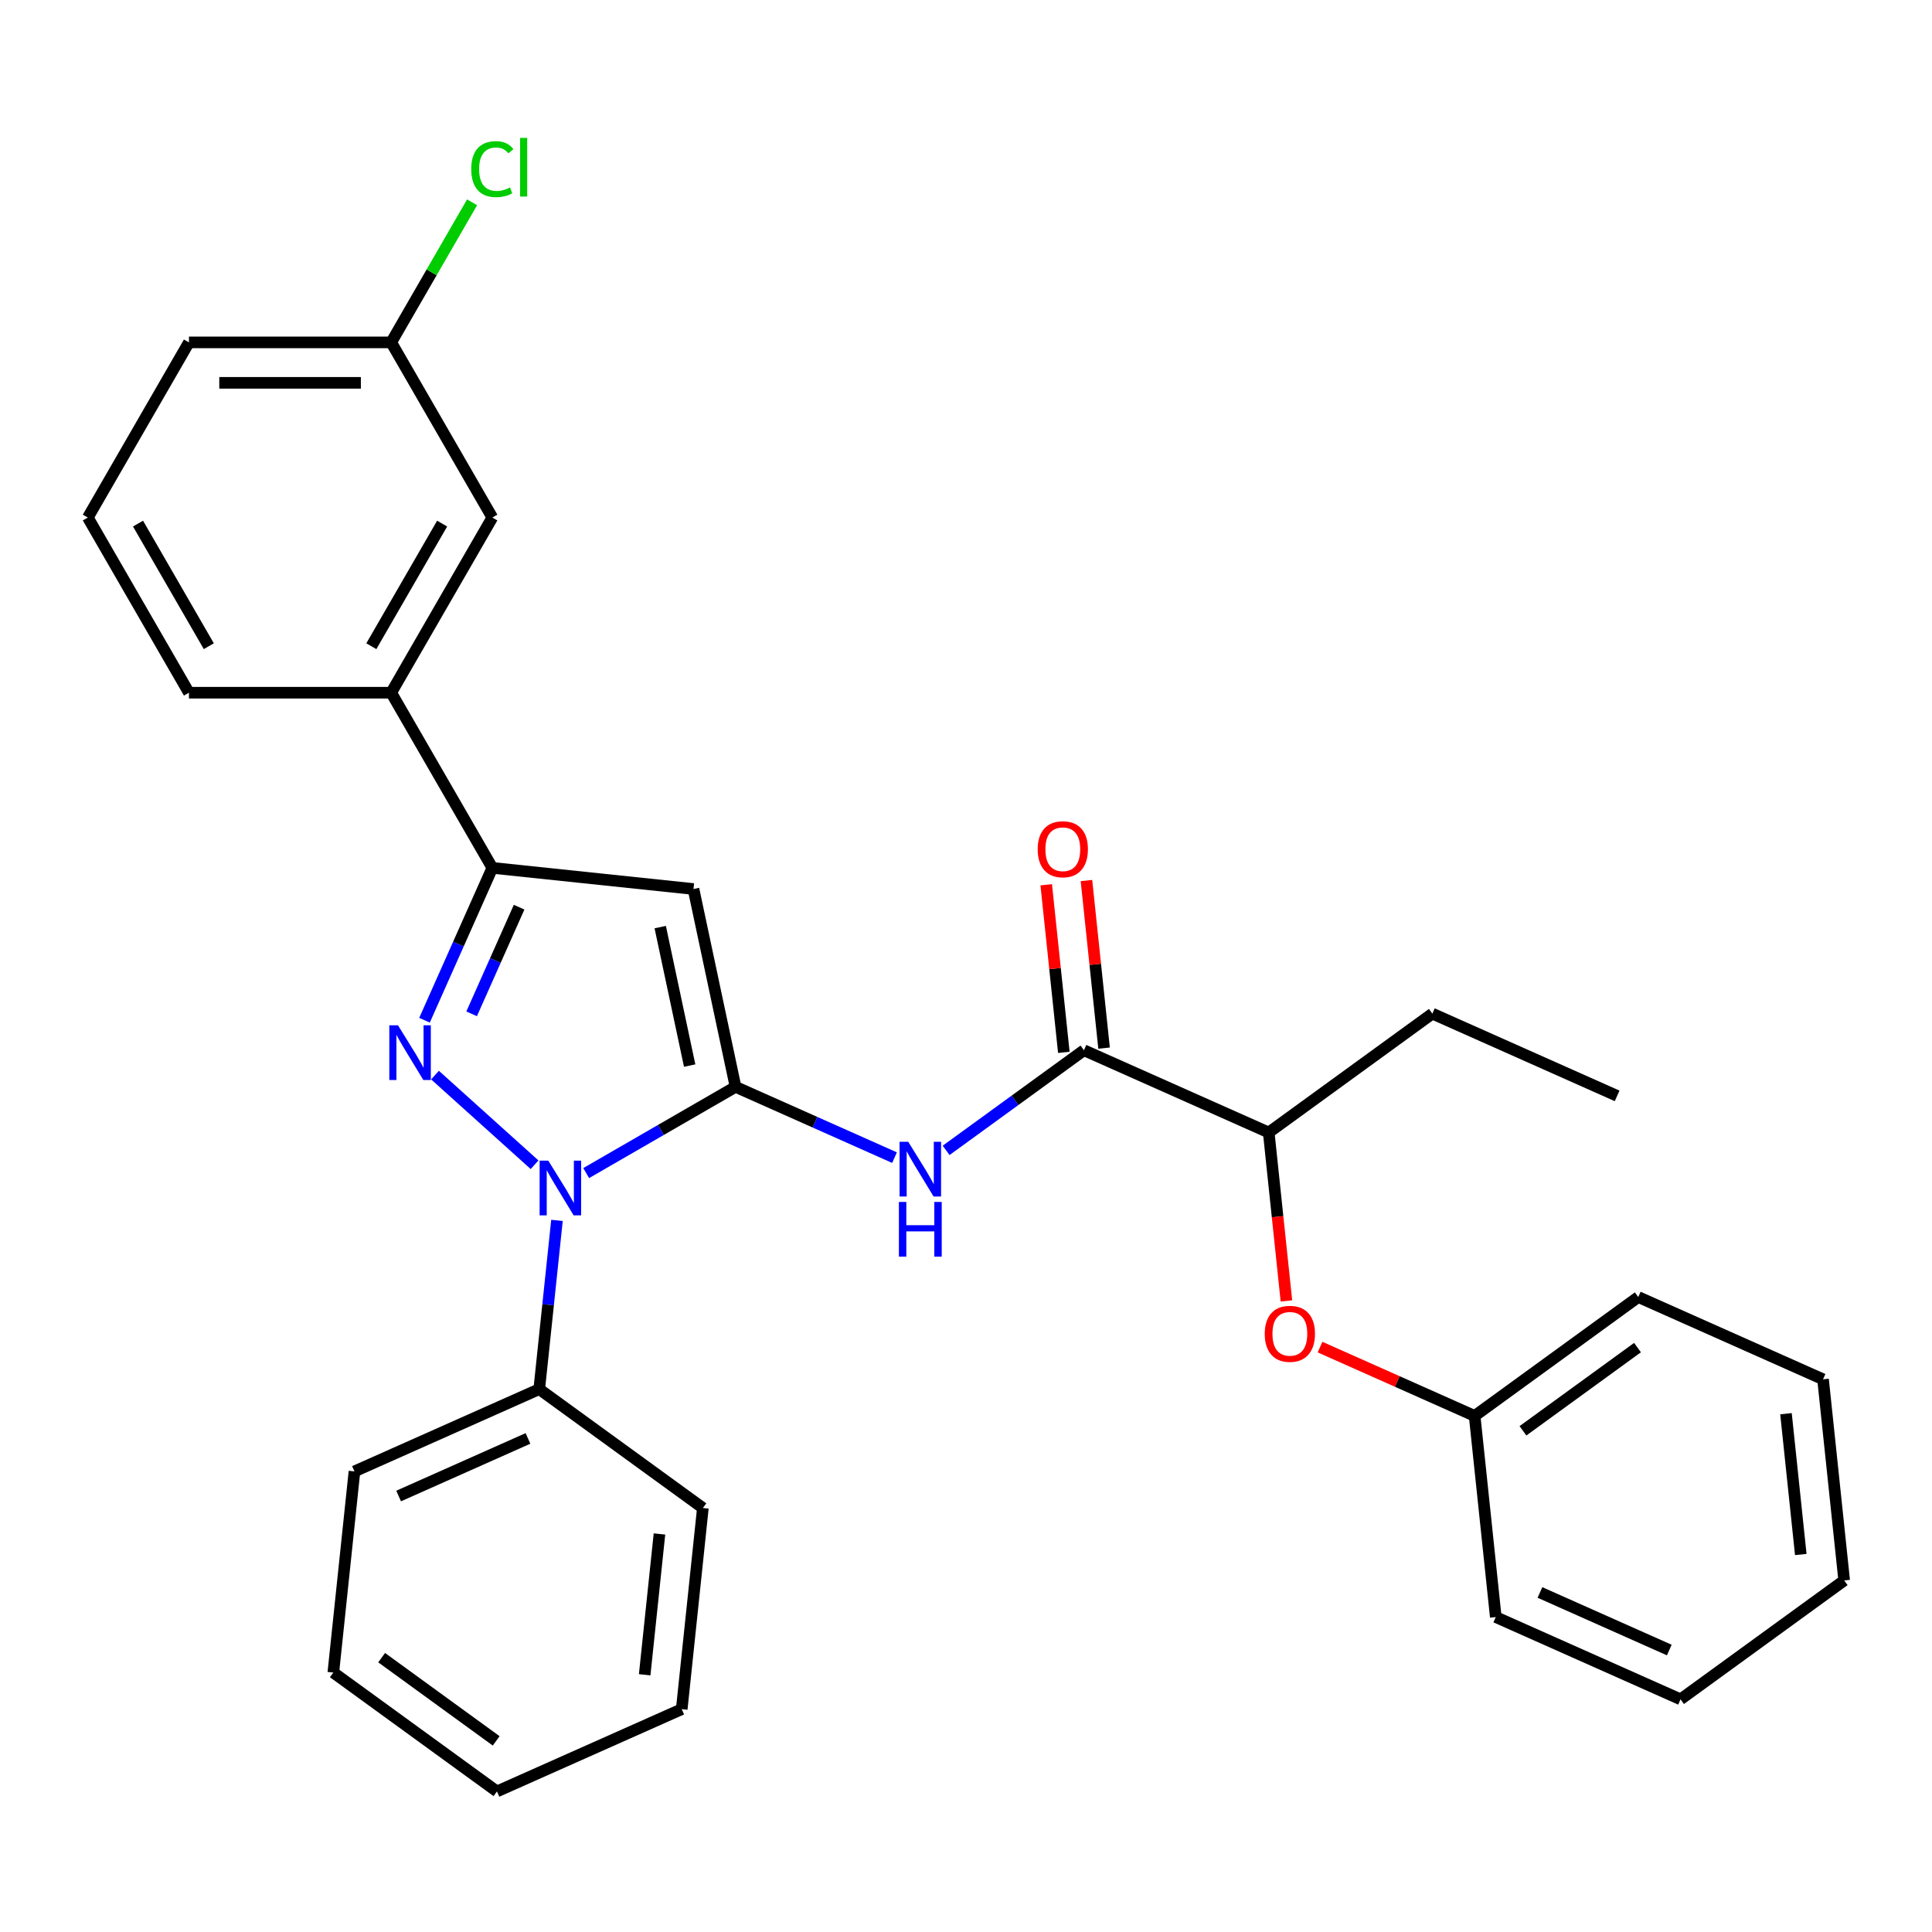 <?xml version='1.0' encoding='iso-8859-1'?>
<svg version='1.1' baseProfile='full'
              xmlns='http://www.w3.org/2000/svg'
                      xmlns:rdkit='http://www.rdkit.org/xml'
                      xmlns:xlink='http://www.w3.org/1999/xlink'
                  xml:space='preserve'
width='1000px' height='1000px' viewBox='0 0 1000 1000'>
<!-- END OF HEADER -->
<rect style='opacity:1.0;fill:#FFFFFF;stroke:none' width='1000' height='1000' x='0' y='0'> </rect>
<path class='bond-0' d='M 380.715,562.553 L 342.062,584.87' style='fill:none;fill-rule:evenodd;stroke:#000000;stroke-width:6px;stroke-linecap:butt;stroke-linejoin:miter;stroke-opacity:1' />
<path class='bond-0' d='M 342.062,584.87 L 303.409,607.186' style='fill:none;fill-rule:evenodd;stroke:#0000FF;stroke-width:6px;stroke-linecap:butt;stroke-linejoin:miter;stroke-opacity:1' />
<path class='bond-2' d='M 380.715,562.553 L 358.949,460.152' style='fill:none;fill-rule:evenodd;stroke:#000000;stroke-width:6px;stroke-linecap:butt;stroke-linejoin:miter;stroke-opacity:1' />
<path class='bond-2' d='M 356.97,551.546 L 341.733,479.865' style='fill:none;fill-rule:evenodd;stroke:#000000;stroke-width:6px;stroke-linecap:butt;stroke-linejoin:miter;stroke-opacity:1' />
<path class='bond-4' d='M 380.715,562.553 L 421.856,580.87' style='fill:none;fill-rule:evenodd;stroke:#000000;stroke-width:6px;stroke-linecap:butt;stroke-linejoin:miter;stroke-opacity:1' />
<path class='bond-4' d='M 421.856,580.87 L 462.996,599.187' style='fill:none;fill-rule:evenodd;stroke:#0000FF;stroke-width:6px;stroke-linecap:butt;stroke-linejoin:miter;stroke-opacity:1' />
<path class='bond-1' d='M 276.694,602.871 L 225.16,556.47' style='fill:none;fill-rule:evenodd;stroke:#0000FF;stroke-width:6px;stroke-linecap:butt;stroke-linejoin:miter;stroke-opacity:1' />
<path class='bond-8' d='M 288.288,631.675 L 283.698,675.345' style='fill:none;fill-rule:evenodd;stroke:#0000FF;stroke-width:6px;stroke-linecap:butt;stroke-linejoin:miter;stroke-opacity:1' />
<path class='bond-8' d='M 283.698,675.345 L 279.108,719.014' style='fill:none;fill-rule:evenodd;stroke:#000000;stroke-width:6px;stroke-linecap:butt;stroke-linejoin:miter;stroke-opacity:1' />
<path class='bond-30' d='M 219.722,528.07 L 237.277,488.639' style='fill:none;fill-rule:evenodd;stroke:#0000FF;stroke-width:6px;stroke-linecap:butt;stroke-linejoin:miter;stroke-opacity:1' />
<path class='bond-30' d='M 237.277,488.639 L 254.833,449.209' style='fill:none;fill-rule:evenodd;stroke:#000000;stroke-width:6px;stroke-linecap:butt;stroke-linejoin:miter;stroke-opacity:1' />
<path class='bond-30' d='M 244.116,524.757 L 256.405,497.156' style='fill:none;fill-rule:evenodd;stroke:#0000FF;stroke-width:6px;stroke-linecap:butt;stroke-linejoin:miter;stroke-opacity:1' />
<path class='bond-30' d='M 256.405,497.156 L 268.694,469.554' style='fill:none;fill-rule:evenodd;stroke:#000000;stroke-width:6px;stroke-linecap:butt;stroke-linejoin:miter;stroke-opacity:1' />
<path class='bond-3' d='M 358.949,460.152 L 254.833,449.209' style='fill:none;fill-rule:evenodd;stroke:#000000;stroke-width:6px;stroke-linecap:butt;stroke-linejoin:miter;stroke-opacity:1' />
<path class='bond-6' d='M 254.833,449.209 L 202.488,358.545' style='fill:none;fill-rule:evenodd;stroke:#000000;stroke-width:6px;stroke-linecap:butt;stroke-linejoin:miter;stroke-opacity:1' />
<path class='bond-5' d='M 489.711,595.43 L 525.38,569.515' style='fill:none;fill-rule:evenodd;stroke:#0000FF;stroke-width:6px;stroke-linecap:butt;stroke-linejoin:miter;stroke-opacity:1' />
<path class='bond-5' d='M 525.38,569.515 L 561.049,543.6' style='fill:none;fill-rule:evenodd;stroke:#000000;stroke-width:6px;stroke-linecap:butt;stroke-linejoin:miter;stroke-opacity:1' />
<path class='bond-7' d='M 561.049,543.6 L 656.687,586.181' style='fill:none;fill-rule:evenodd;stroke:#000000;stroke-width:6px;stroke-linecap:butt;stroke-linejoin:miter;stroke-opacity:1' />
<path class='bond-10' d='M 571.46,542.505 L 566.902,499.136' style='fill:none;fill-rule:evenodd;stroke:#000000;stroke-width:6px;stroke-linecap:butt;stroke-linejoin:miter;stroke-opacity:1' />
<path class='bond-10' d='M 566.902,499.136 L 562.344,455.767' style='fill:none;fill-rule:evenodd;stroke:#FF0000;stroke-width:6px;stroke-linecap:butt;stroke-linejoin:miter;stroke-opacity:1' />
<path class='bond-10' d='M 550.637,544.694 L 546.079,501.325' style='fill:none;fill-rule:evenodd;stroke:#000000;stroke-width:6px;stroke-linecap:butt;stroke-linejoin:miter;stroke-opacity:1' />
<path class='bond-10' d='M 546.079,501.325 L 541.521,457.955' style='fill:none;fill-rule:evenodd;stroke:#FF0000;stroke-width:6px;stroke-linecap:butt;stroke-linejoin:miter;stroke-opacity:1' />
<path class='bond-11' d='M 202.488,358.545 L 254.833,267.882' style='fill:none;fill-rule:evenodd;stroke:#000000;stroke-width:6px;stroke-linecap:butt;stroke-linejoin:miter;stroke-opacity:1' />
<path class='bond-11' d='M 192.207,334.477 L 228.849,271.012' style='fill:none;fill-rule:evenodd;stroke:#000000;stroke-width:6px;stroke-linecap:butt;stroke-linejoin:miter;stroke-opacity:1' />
<path class='bond-15' d='M 202.488,358.545 L 97.799,358.545' style='fill:none;fill-rule:evenodd;stroke:#000000;stroke-width:6px;stroke-linecap:butt;stroke-linejoin:miter;stroke-opacity:1' />
<path class='bond-9' d='M 656.687,586.181 L 661.269,629.77' style='fill:none;fill-rule:evenodd;stroke:#000000;stroke-width:6px;stroke-linecap:butt;stroke-linejoin:miter;stroke-opacity:1' />
<path class='bond-9' d='M 661.269,629.77 L 665.85,673.359' style='fill:none;fill-rule:evenodd;stroke:#FF0000;stroke-width:6px;stroke-linecap:butt;stroke-linejoin:miter;stroke-opacity:1' />
<path class='bond-17' d='M 656.687,586.181 L 741.383,524.646' style='fill:none;fill-rule:evenodd;stroke:#000000;stroke-width:6px;stroke-linecap:butt;stroke-linejoin:miter;stroke-opacity:1' />
<path class='bond-18' d='M 279.108,719.014 L 183.47,761.595' style='fill:none;fill-rule:evenodd;stroke:#000000;stroke-width:6px;stroke-linecap:butt;stroke-linejoin:miter;stroke-opacity:1' />
<path class='bond-18' d='M 273.279,744.529 L 206.332,774.335' style='fill:none;fill-rule:evenodd;stroke:#000000;stroke-width:6px;stroke-linecap:butt;stroke-linejoin:miter;stroke-opacity:1' />
<path class='bond-19' d='M 279.108,719.014 L 363.804,780.549' style='fill:none;fill-rule:evenodd;stroke:#000000;stroke-width:6px;stroke-linecap:butt;stroke-linejoin:miter;stroke-opacity:1' />
<path class='bond-13' d='M 683.247,697.25 L 723.258,715.063' style='fill:none;fill-rule:evenodd;stroke:#FF0000;stroke-width:6px;stroke-linecap:butt;stroke-linejoin:miter;stroke-opacity:1' />
<path class='bond-13' d='M 723.258,715.063 L 763.269,732.877' style='fill:none;fill-rule:evenodd;stroke:#000000;stroke-width:6px;stroke-linecap:butt;stroke-linejoin:miter;stroke-opacity:1' />
<path class='bond-12' d='M 254.833,267.882 L 202.488,177.218' style='fill:none;fill-rule:evenodd;stroke:#000000;stroke-width:6px;stroke-linecap:butt;stroke-linejoin:miter;stroke-opacity:1' />
<path class='bond-14' d='M 202.488,177.218 L 223.419,140.965' style='fill:none;fill-rule:evenodd;stroke:#000000;stroke-width:6px;stroke-linecap:butt;stroke-linejoin:miter;stroke-opacity:1' />
<path class='bond-14' d='M 223.419,140.965 L 244.35,104.712' style='fill:none;fill-rule:evenodd;stroke:#00CC00;stroke-width:6px;stroke-linecap:butt;stroke-linejoin:miter;stroke-opacity:1' />
<path class='bond-32' d='M 202.488,177.218 L 97.799,177.218' style='fill:none;fill-rule:evenodd;stroke:#000000;stroke-width:6px;stroke-linecap:butt;stroke-linejoin:miter;stroke-opacity:1' />
<path class='bond-32' d='M 186.785,198.156 L 113.503,198.156' style='fill:none;fill-rule:evenodd;stroke:#000000;stroke-width:6px;stroke-linecap:butt;stroke-linejoin:miter;stroke-opacity:1' />
<path class='bond-21' d='M 763.269,732.877 L 847.964,671.342' style='fill:none;fill-rule:evenodd;stroke:#000000;stroke-width:6px;stroke-linecap:butt;stroke-linejoin:miter;stroke-opacity:1' />
<path class='bond-21' d='M 788.28,740.586 L 847.567,697.512' style='fill:none;fill-rule:evenodd;stroke:#000000;stroke-width:6px;stroke-linecap:butt;stroke-linejoin:miter;stroke-opacity:1' />
<path class='bond-22' d='M 763.269,732.877 L 774.212,836.993' style='fill:none;fill-rule:evenodd;stroke:#000000;stroke-width:6px;stroke-linecap:butt;stroke-linejoin:miter;stroke-opacity:1' />
<path class='bond-16' d='M 97.799,358.545 L 45.455,267.882' style='fill:none;fill-rule:evenodd;stroke:#000000;stroke-width:6px;stroke-linecap:butt;stroke-linejoin:miter;stroke-opacity:1' />
<path class='bond-16' d='M 108.08,334.477 L 71.439,271.012' style='fill:none;fill-rule:evenodd;stroke:#000000;stroke-width:6px;stroke-linecap:butt;stroke-linejoin:miter;stroke-opacity:1' />
<path class='bond-20' d='M 45.455,267.882 L 97.799,177.218' style='fill:none;fill-rule:evenodd;stroke:#000000;stroke-width:6px;stroke-linecap:butt;stroke-linejoin:miter;stroke-opacity:1' />
<path class='bond-23' d='M 741.383,524.646 L 837.021,567.227' style='fill:none;fill-rule:evenodd;stroke:#000000;stroke-width:6px;stroke-linecap:butt;stroke-linejoin:miter;stroke-opacity:1' />
<path class='bond-25' d='M 183.47,761.595 L 172.527,865.711' style='fill:none;fill-rule:evenodd;stroke:#000000;stroke-width:6px;stroke-linecap:butt;stroke-linejoin:miter;stroke-opacity:1' />
<path class='bond-24' d='M 363.804,780.549 L 352.861,884.664' style='fill:none;fill-rule:evenodd;stroke:#000000;stroke-width:6px;stroke-linecap:butt;stroke-linejoin:miter;stroke-opacity:1' />
<path class='bond-24' d='M 341.339,793.977 L 333.679,866.858' style='fill:none;fill-rule:evenodd;stroke:#000000;stroke-width:6px;stroke-linecap:butt;stroke-linejoin:miter;stroke-opacity:1' />
<path class='bond-26' d='M 847.964,671.342 L 943.602,713.923' style='fill:none;fill-rule:evenodd;stroke:#000000;stroke-width:6px;stroke-linecap:butt;stroke-linejoin:miter;stroke-opacity:1' />
<path class='bond-27' d='M 774.212,836.993 L 869.85,879.574' style='fill:none;fill-rule:evenodd;stroke:#000000;stroke-width:6px;stroke-linecap:butt;stroke-linejoin:miter;stroke-opacity:1' />
<path class='bond-27' d='M 797.074,824.253 L 864.02,854.059' style='fill:none;fill-rule:evenodd;stroke:#000000;stroke-width:6px;stroke-linecap:butt;stroke-linejoin:miter;stroke-opacity:1' />
<path class='bond-28' d='M 352.861,884.664 L 257.222,927.245' style='fill:none;fill-rule:evenodd;stroke:#000000;stroke-width:6px;stroke-linecap:butt;stroke-linejoin:miter;stroke-opacity:1' />
<path class='bond-31' d='M 172.527,865.711 L 257.222,927.245' style='fill:none;fill-rule:evenodd;stroke:#000000;stroke-width:6px;stroke-linecap:butt;stroke-linejoin:miter;stroke-opacity:1' />
<path class='bond-31' d='M 197.538,858.002 L 256.825,901.076' style='fill:none;fill-rule:evenodd;stroke:#000000;stroke-width:6px;stroke-linecap:butt;stroke-linejoin:miter;stroke-opacity:1' />
<path class='bond-33' d='M 943.602,713.923 L 954.545,818.039' style='fill:none;fill-rule:evenodd;stroke:#000000;stroke-width:6px;stroke-linecap:butt;stroke-linejoin:miter;stroke-opacity:1' />
<path class='bond-33' d='M 924.421,731.729 L 932.081,804.61' style='fill:none;fill-rule:evenodd;stroke:#000000;stroke-width:6px;stroke-linecap:butt;stroke-linejoin:miter;stroke-opacity:1' />
<path class='bond-29' d='M 869.85,879.574 L 954.545,818.039' style='fill:none;fill-rule:evenodd;stroke:#000000;stroke-width:6px;stroke-linecap:butt;stroke-linejoin:miter;stroke-opacity:1' />
<path  class='atom-1' d='M 283.791 600.738
L 293.071 615.738
Q 293.991 617.218, 295.471 619.898
Q 296.951 622.578, 297.031 622.738
L 297.031 600.738
L 300.791 600.738
L 300.791 629.058
L 296.911 629.058
L 286.951 612.658
Q 285.791 610.738, 284.551 608.538
Q 283.351 606.338, 282.991 605.658
L 282.991 629.058
L 279.311 629.058
L 279.311 600.738
L 283.791 600.738
' fill='#0000FF'/>
<path  class='atom-2' d='M 205.992 530.687
L 215.272 545.687
Q 216.192 547.167, 217.672 549.847
Q 219.152 552.527, 219.232 552.687
L 219.232 530.687
L 222.992 530.687
L 222.992 559.007
L 219.112 559.007
L 209.152 542.607
Q 207.992 540.687, 206.752 538.487
Q 205.552 536.287, 205.192 535.607
L 205.192 559.007
L 201.512 559.007
L 201.512 530.687
L 205.992 530.687
' fill='#0000FF'/>
<path  class='atom-5' d='M 470.093 590.974
L 479.373 605.974
Q 480.293 607.454, 481.773 610.134
Q 483.253 612.814, 483.333 612.974
L 483.333 590.974
L 487.093 590.974
L 487.093 619.294
L 483.213 619.294
L 473.253 602.894
Q 472.093 600.974, 470.853 598.774
Q 469.653 596.574, 469.293 595.894
L 469.293 619.294
L 465.613 619.294
L 465.613 590.974
L 470.093 590.974
' fill='#0000FF'/>
<path  class='atom-5' d='M 465.273 622.126
L 469.113 622.126
L 469.113 634.166
L 483.593 634.166
L 483.593 622.126
L 487.433 622.126
L 487.433 650.446
L 483.593 650.446
L 483.593 637.366
L 469.113 637.366
L 469.113 650.446
L 465.273 650.446
L 465.273 622.126
' fill='#0000FF'/>
<path  class='atom-10' d='M 654.63 690.376
Q 654.63 683.576, 657.99 679.776
Q 661.35 675.976, 667.63 675.976
Q 673.91 675.976, 677.27 679.776
Q 680.63 683.576, 680.63 690.376
Q 680.63 697.256, 677.23 701.176
Q 673.83 705.056, 667.63 705.056
Q 661.39 705.056, 657.99 701.176
Q 654.63 697.296, 654.63 690.376
M 667.63 701.856
Q 671.95 701.856, 674.27 698.976
Q 676.63 696.056, 676.63 690.376
Q 676.63 684.816, 674.27 682.016
Q 671.95 679.176, 667.63 679.176
Q 663.31 679.176, 660.95 681.976
Q 658.63 684.776, 658.63 690.376
Q 658.63 696.096, 660.95 698.976
Q 663.31 701.856, 667.63 701.856
' fill='#FF0000'/>
<path  class='atom-11' d='M 537.106 439.564
Q 537.106 432.764, 540.466 428.964
Q 543.826 425.164, 550.106 425.164
Q 556.386 425.164, 559.746 428.964
Q 563.106 432.764, 563.106 439.564
Q 563.106 446.444, 559.706 450.364
Q 556.306 454.244, 550.106 454.244
Q 543.866 454.244, 540.466 450.364
Q 537.106 446.484, 537.106 439.564
M 550.106 451.044
Q 554.426 451.044, 556.746 448.164
Q 559.106 445.244, 559.106 439.564
Q 559.106 434.004, 556.746 431.204
Q 554.426 428.364, 550.106 428.364
Q 545.786 428.364, 543.426 431.164
Q 541.106 433.964, 541.106 439.564
Q 541.106 445.284, 543.426 448.164
Q 545.786 451.044, 550.106 451.044
' fill='#FF0000'/>
<path  class='atom-15' d='M 243.913 87.535
Q 243.913 80.495, 247.193 76.815
Q 250.513 73.095, 256.793 73.095
Q 262.633 73.095, 265.753 77.215
L 263.113 79.375
Q 260.833 76.375, 256.793 76.375
Q 252.513 76.375, 250.233 79.255
Q 247.993 82.095, 247.993 87.535
Q 247.993 93.135, 250.313 96.015
Q 252.673 98.895, 257.233 98.895
Q 260.353 98.895, 263.993 97.015
L 265.113 100.015
Q 263.633 100.975, 261.393 101.535
Q 259.153 102.095, 256.673 102.095
Q 250.513 102.095, 247.193 98.335
Q 243.913 94.575, 243.913 87.535
' fill='#00CC00'/>
<path  class='atom-15' d='M 269.193 71.375
L 272.873 71.375
L 272.873 101.735
L 269.193 101.735
L 269.193 71.375
' fill='#00CC00'/>
</svg>

